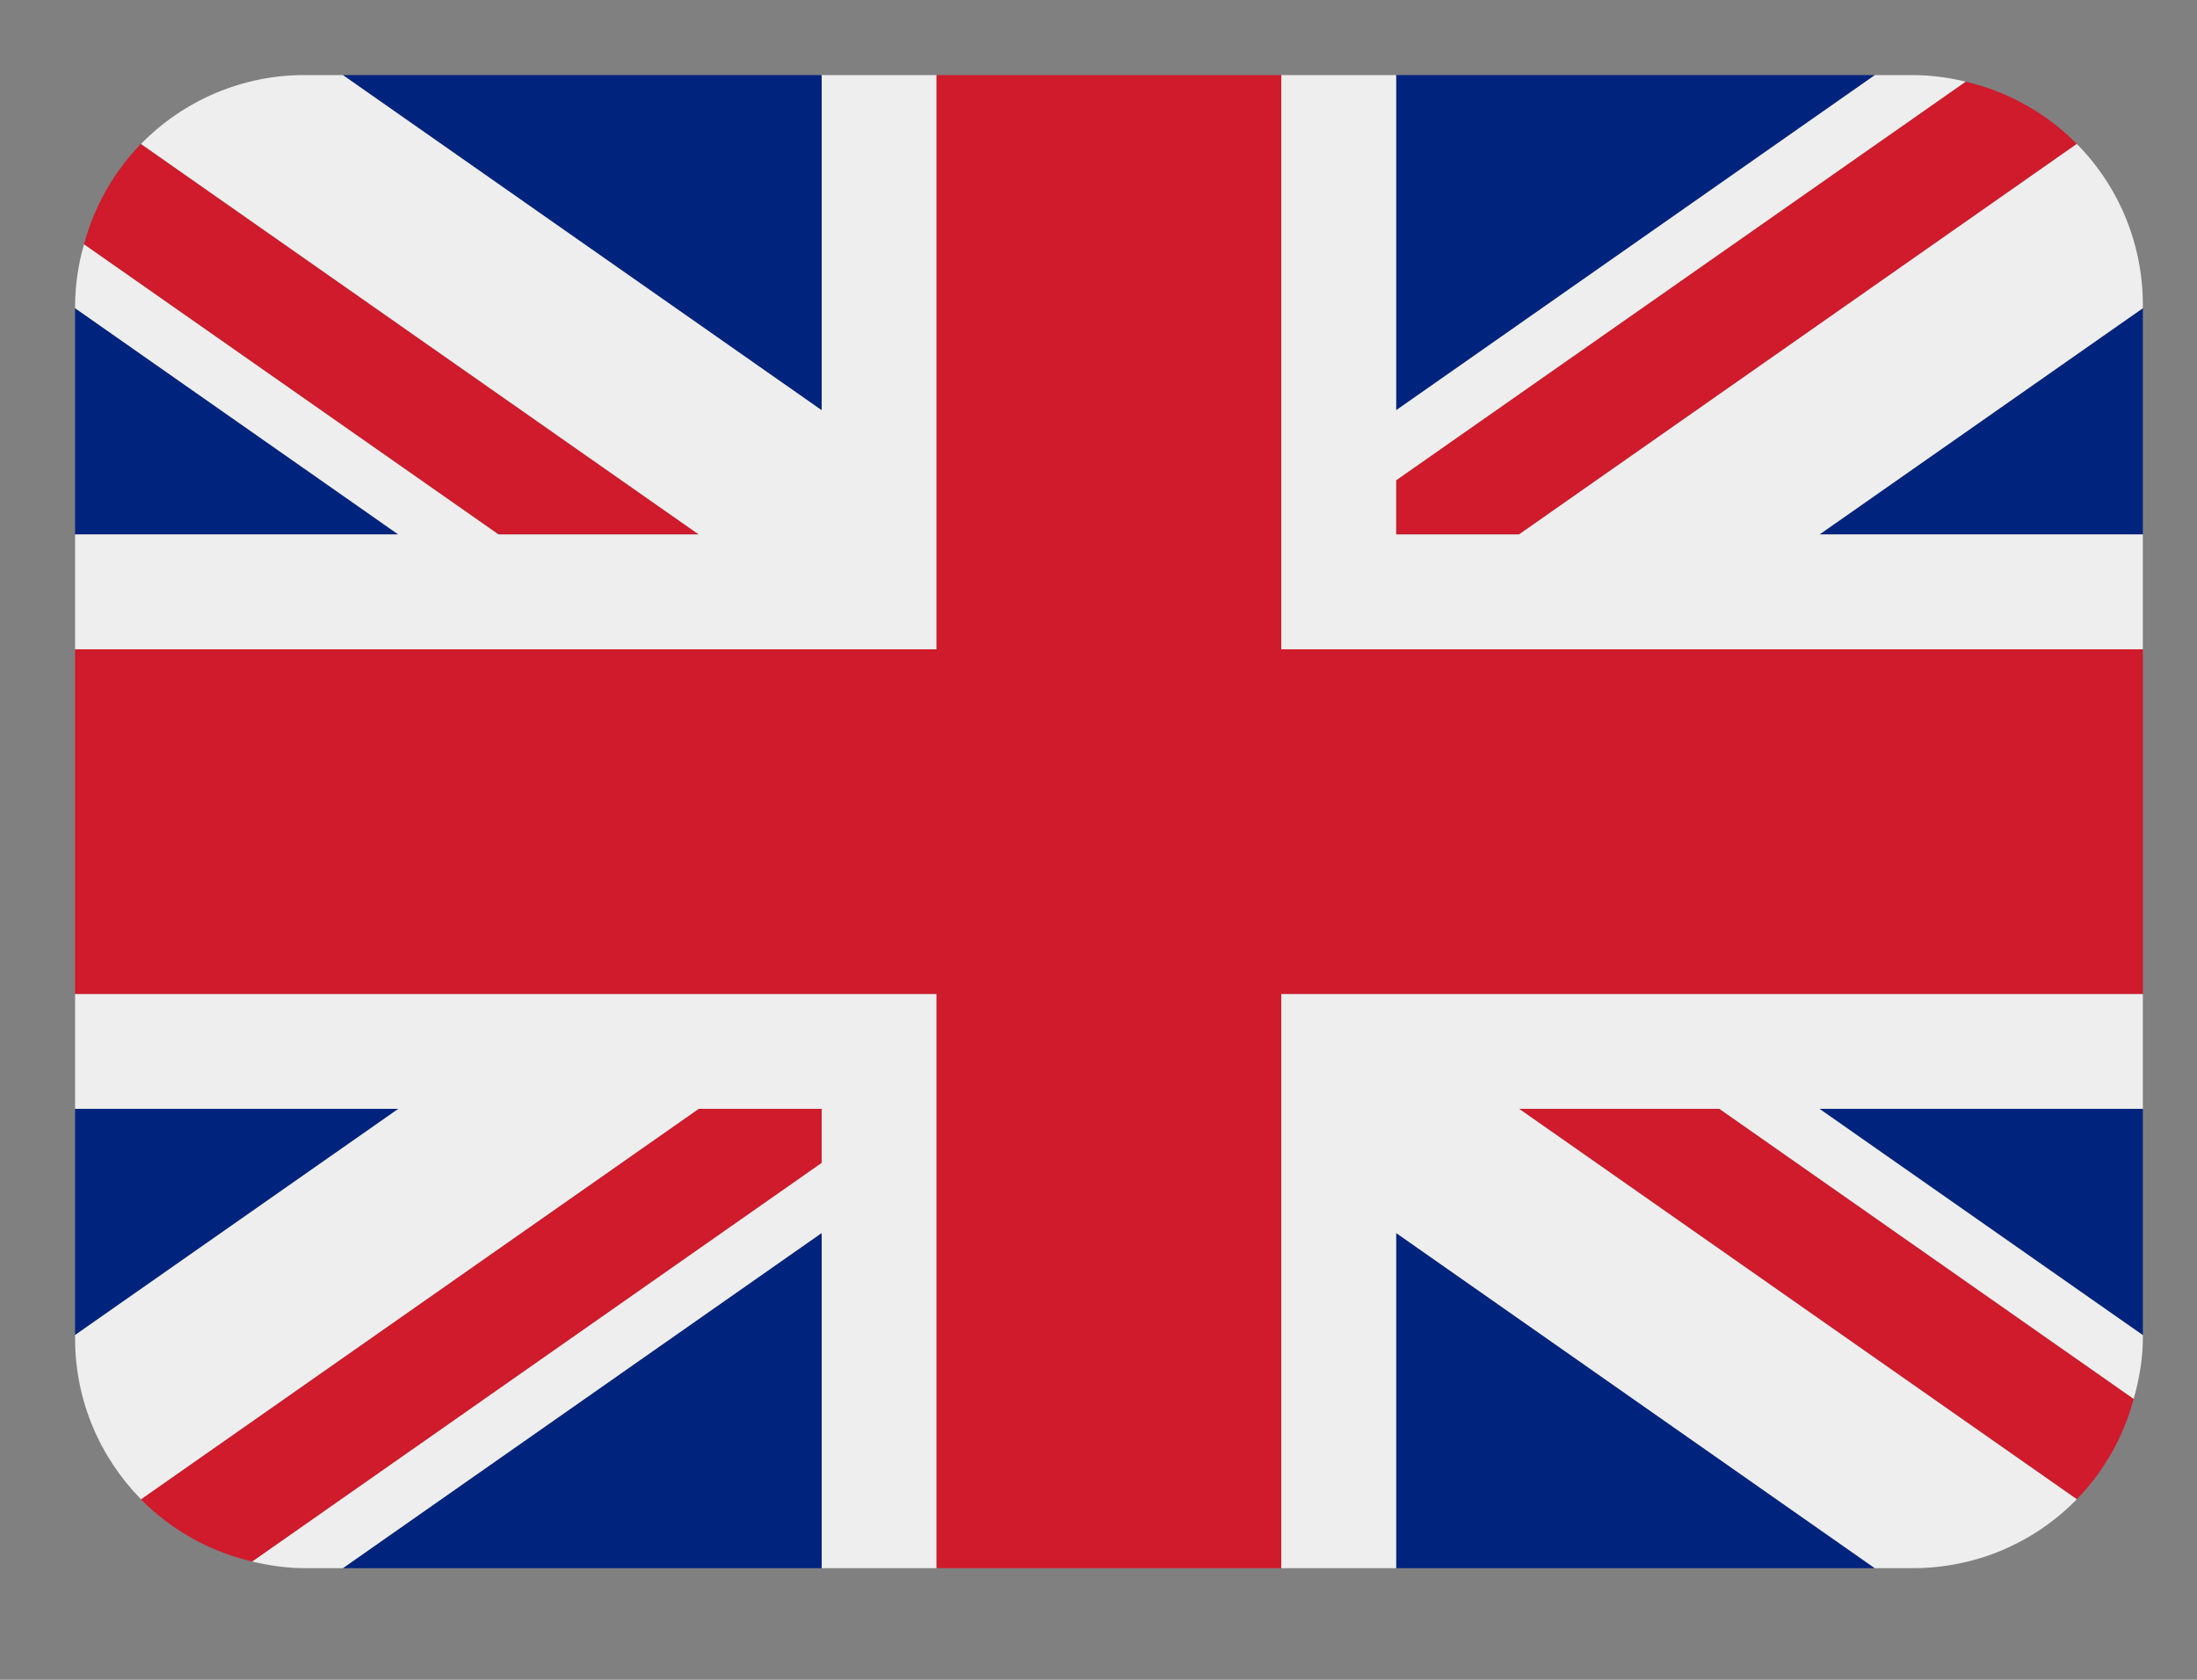 <svg width="17" height="13" viewBox="0 0 17 13" fill="none" xmlns="http://www.w3.org/2000/svg">
<rect x="0" y="0" width="17" height="13" fill="#808080" stroke="none"/>
<path d="M0.581 2.385V4.136H3.082L0.581 2.385ZM2.653 12.136H6.358V9.542L2.653 12.136ZM10.803 9.542V12.136H14.507L10.803 9.542ZM0.581 8.581V10.332L3.083 8.581H0.581ZM14.508 0.581H10.803V3.175L14.508 0.581ZM16.581 10.333V8.581H14.078L16.581 10.333ZM16.581 4.136V2.385L14.079 4.136H16.581ZM6.358 0.581H2.653L6.358 3.175V0.581Z" fill="#00247D"/>
<path d="M11.754 8.581L16.07 11.603C16.281 11.386 16.432 11.119 16.51 10.826L13.303 8.581H11.754ZM6.358 8.581H5.406L1.09 11.603C1.322 11.838 1.619 12.007 1.952 12.085L6.358 9V8.581ZM10.802 4.136H11.754L16.07 1.114C15.834 0.875 15.536 0.708 15.209 0.632L10.802 3.717V4.136ZM5.406 4.136L1.09 1.114C0.88 1.331 0.728 1.599 0.65 1.891L3.857 4.136H5.406Z" fill="#CF1B2B"/>
<path d="M16.581 7.692H9.914V12.136H10.803V9.542L14.507 12.136H14.803C15.039 12.136 15.273 12.089 15.49 11.998C15.708 11.906 15.905 11.772 16.07 11.603L11.754 8.581H13.304L16.51 10.826C16.552 10.676 16.581 10.521 16.581 10.358V10.333L14.078 8.581H16.581V7.692ZM0.581 7.692V8.581H3.083L0.581 10.332V10.358C0.581 10.843 0.776 11.282 1.091 11.603L5.407 8.581H6.358V9L1.952 12.085C2.083 12.116 2.218 12.136 2.358 12.136H2.653L6.358 9.542V12.136H7.247V7.692H0.581ZM16.581 2.358C16.581 1.893 16.398 1.445 16.07 1.114L11.754 4.136H10.803V3.717L15.21 0.632C15.076 0.599 14.94 0.582 14.803 0.581H14.508L10.803 3.175V0.581H9.914V5.025H16.581V4.136H14.079L16.581 2.385V2.358ZM6.358 0.581V3.175L2.653 0.581H2.358C2.122 0.58 1.888 0.628 1.671 0.719C1.453 0.811 1.256 0.945 1.091 1.114L5.407 4.136H3.857L0.65 1.891C0.606 2.043 0.583 2.2 0.581 2.358L0.581 2.385L3.082 4.136H0.581V5.025H7.247V0.581H6.358Z" fill="#EEEEEE"/>
<path d="M9.914 5.025V0.581H7.247V5.025H0.581V7.692H7.247V12.136H9.914V7.692H16.581V5.025H9.914Z" fill="#CF1B2B"/>
</svg>
